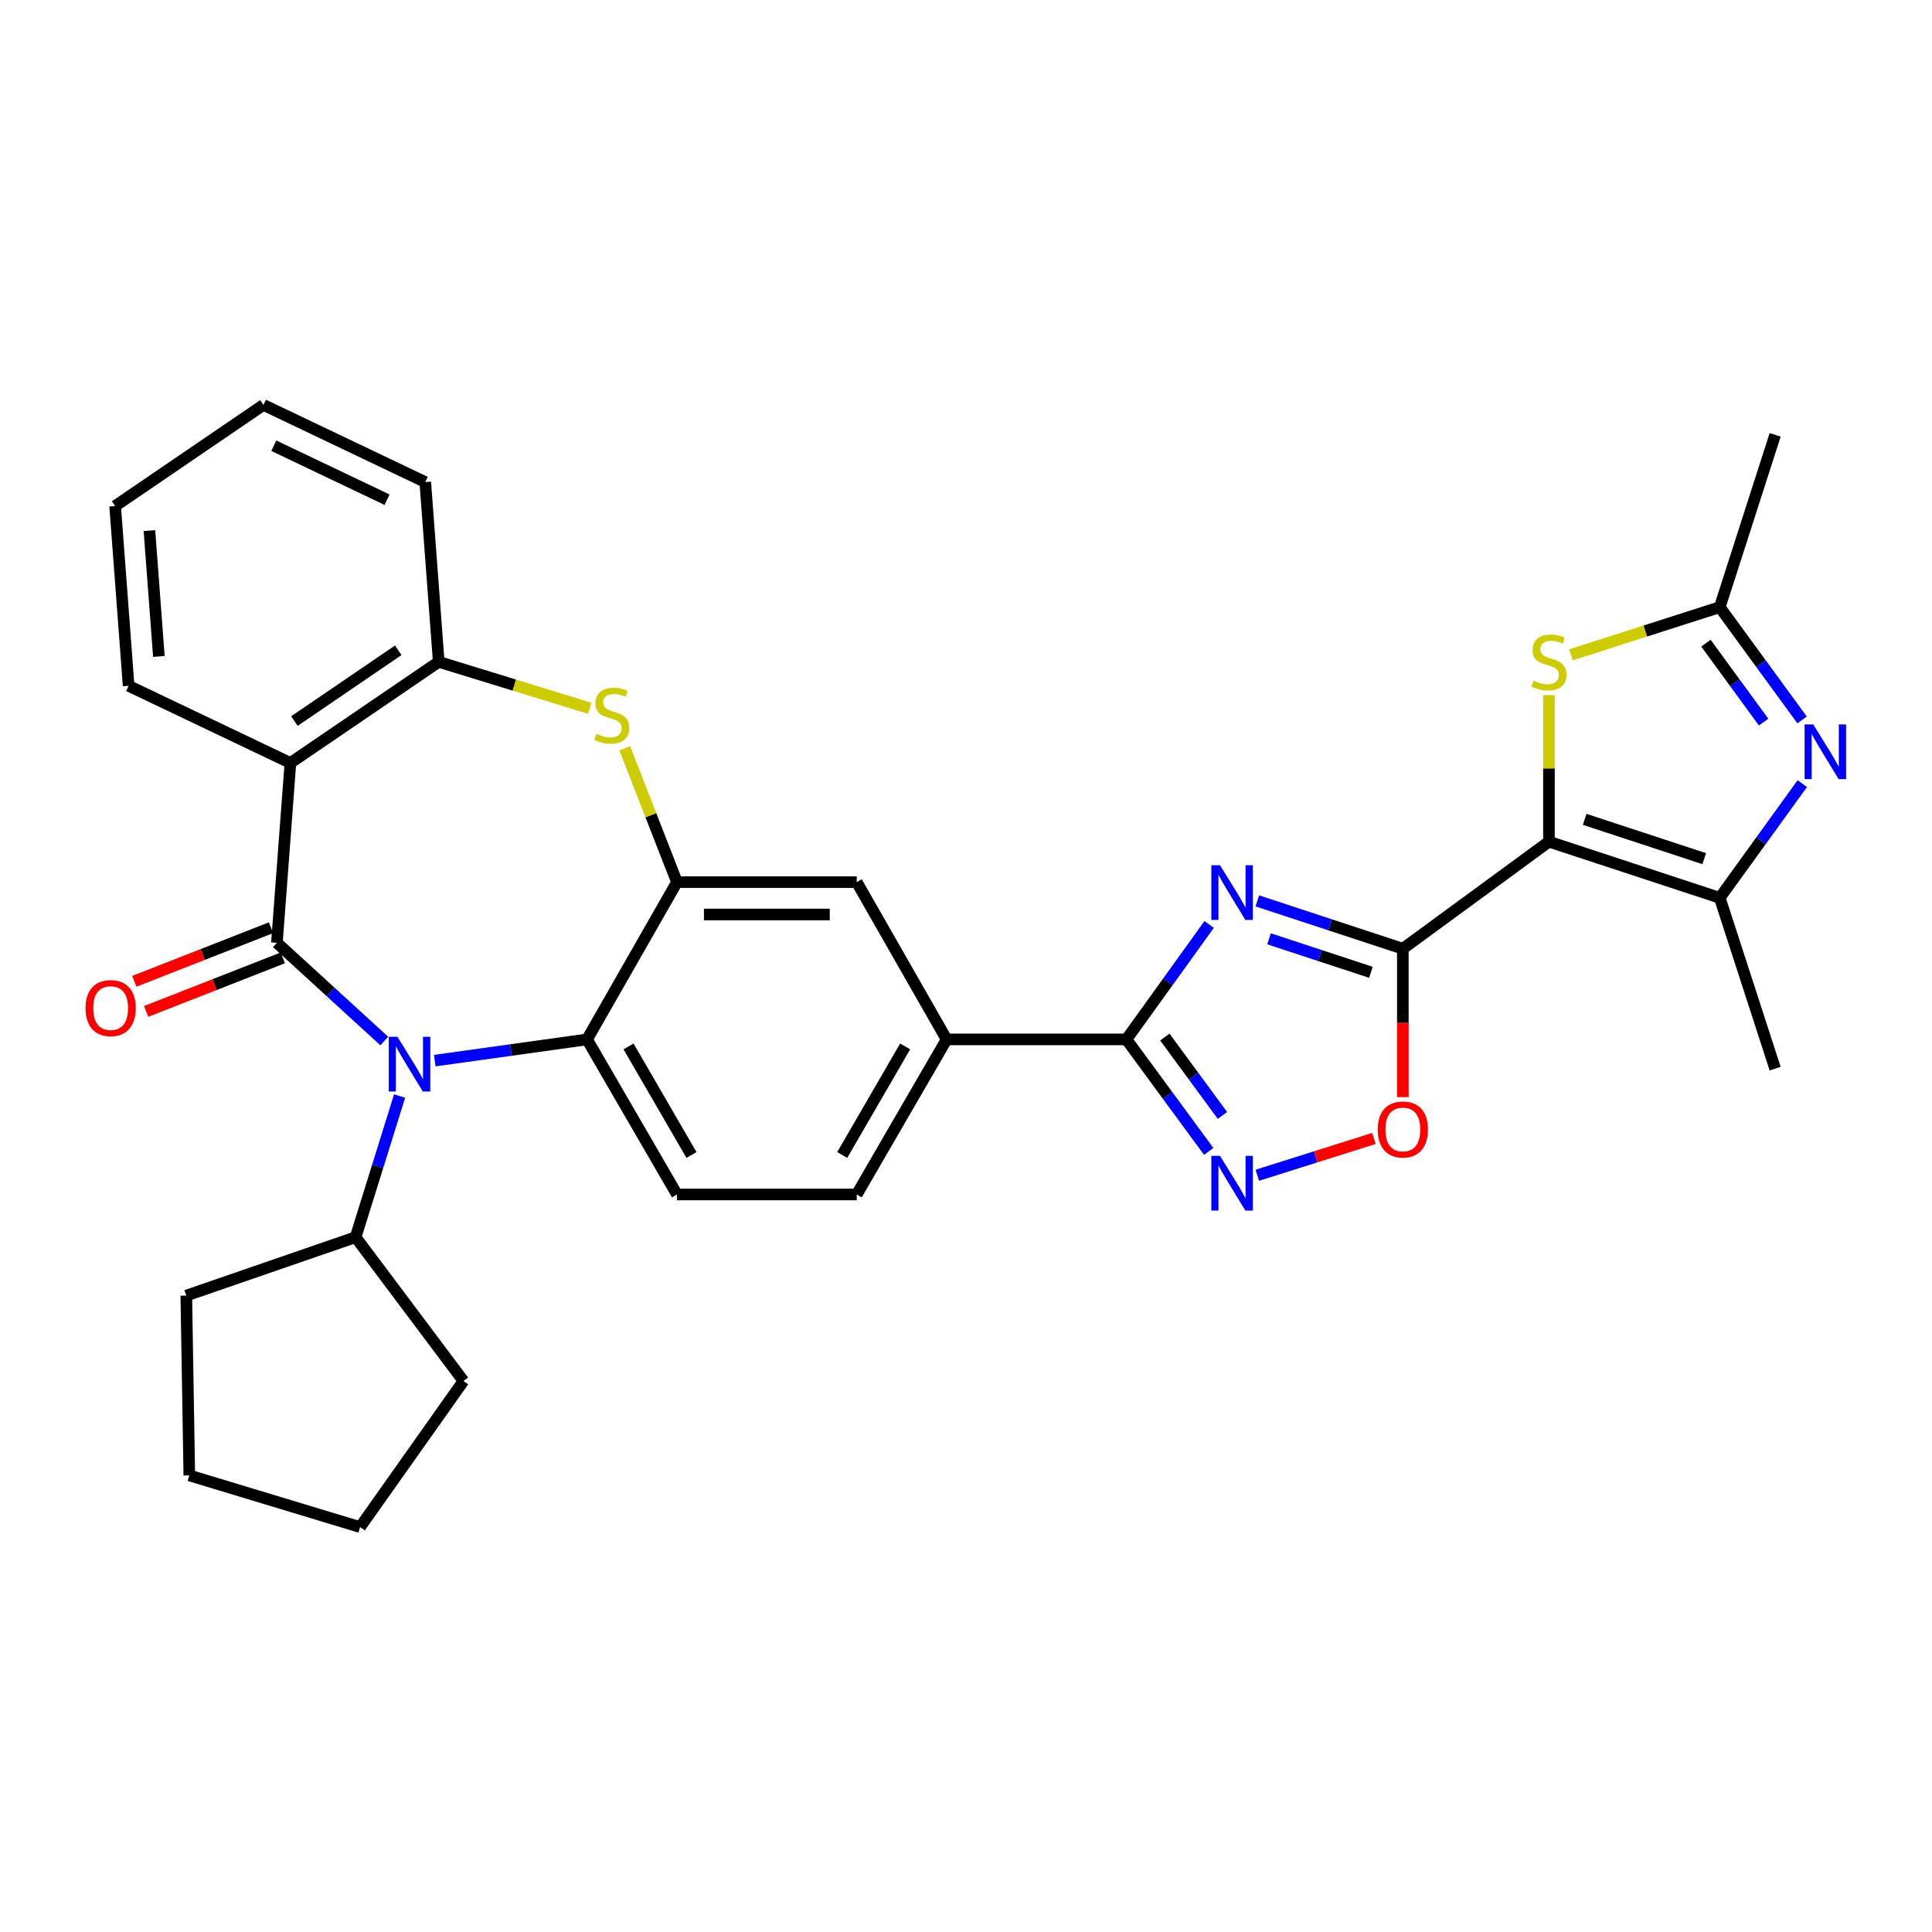 <?xml version='1.0' encoding='iso-8859-1'?>
<svg version='1.1' baseProfile='full'
              xmlns='http://www.w3.org/2000/svg'
                      xmlns:rdkit='http://www.rdkit.org/xml'
                      xmlns:xlink='http://www.w3.org/1999/xlink'
                  xml:space='preserve'
width='1000px' height='1000px' viewBox='0 0 1000 1000'>
<!-- END OF HEADER -->
<rect style='opacity:1.0;fill:#FFFFFF;stroke:none' width='1000' height='1000' x='0' y='0'> </rect>
<path class='bond-1' d='M 801.734,435.644 L 726.108,491.066' style='fill:none;fill-rule:evenodd;stroke:#000000;stroke-width:6px;stroke-linecap:butt;stroke-linejoin:miter;stroke-opacity:1' />
<path class='bond-6' d='M 801.734,435.644 L 890.138,464.718' style='fill:none;fill-rule:evenodd;stroke:#000000;stroke-width:6px;stroke-linecap:butt;stroke-linejoin:miter;stroke-opacity:1' />
<path class='bond-6' d='M 820.229,424.092 L 882.111,444.444' style='fill:none;fill-rule:evenodd;stroke:#000000;stroke-width:6px;stroke-linecap:butt;stroke-linejoin:miter;stroke-opacity:1' />
<path class='bond-9' d='M 801.734,435.644 L 801.734,397.714' style='fill:none;fill-rule:evenodd;stroke:#000000;stroke-width:6px;stroke-linecap:butt;stroke-linejoin:miter;stroke-opacity:1' />
<path class='bond-9' d='M 801.734,397.714 L 801.734,359.784' style='fill:none;fill-rule:evenodd;stroke:#CCCC00;stroke-width:6px;stroke-linecap:butt;stroke-linejoin:miter;stroke-opacity:1' />
<path class='bond-0' d='M 143.325,487.994 L 171.115,513.418' style='fill:none;fill-rule:evenodd;stroke:#000000;stroke-width:6px;stroke-linecap:butt;stroke-linejoin:miter;stroke-opacity:1' />
<path class='bond-0' d='M 171.115,513.418 L 198.905,538.842' style='fill:none;fill-rule:evenodd;stroke:#0000FF;stroke-width:6px;stroke-linecap:butt;stroke-linejoin:miter;stroke-opacity:1' />
<path class='bond-19' d='M 140.269,480.196 L 104.895,494.055' style='fill:none;fill-rule:evenodd;stroke:#000000;stroke-width:6px;stroke-linecap:butt;stroke-linejoin:miter;stroke-opacity:1' />
<path class='bond-19' d='M 104.895,494.055 L 69.521,507.915' style='fill:none;fill-rule:evenodd;stroke:#FF0000;stroke-width:6px;stroke-linecap:butt;stroke-linejoin:miter;stroke-opacity:1' />
<path class='bond-19' d='M 146.381,495.793 L 111.007,509.653' style='fill:none;fill-rule:evenodd;stroke:#000000;stroke-width:6px;stroke-linecap:butt;stroke-linejoin:miter;stroke-opacity:1' />
<path class='bond-19' d='M 111.007,509.653 L 75.632,523.512' style='fill:none;fill-rule:evenodd;stroke:#FF0000;stroke-width:6px;stroke-linecap:butt;stroke-linejoin:miter;stroke-opacity:1' />
<path class='bond-35' d='M 143.325,487.994 L 150.314,394.909' style='fill:none;fill-rule:evenodd;stroke:#000000;stroke-width:6px;stroke-linecap:butt;stroke-linejoin:miter;stroke-opacity:1' />
<path class='bond-2' d='M 726.108,491.066 L 688.449,478.682' style='fill:none;fill-rule:evenodd;stroke:#000000;stroke-width:6px;stroke-linecap:butt;stroke-linejoin:miter;stroke-opacity:1' />
<path class='bond-2' d='M 688.449,478.682 L 650.789,466.298' style='fill:none;fill-rule:evenodd;stroke:#0000FF;stroke-width:6px;stroke-linecap:butt;stroke-linejoin:miter;stroke-opacity:1' />
<path class='bond-2' d='M 709.577,503.264 L 683.216,494.595' style='fill:none;fill-rule:evenodd;stroke:#000000;stroke-width:6px;stroke-linecap:butt;stroke-linejoin:miter;stroke-opacity:1' />
<path class='bond-2' d='M 683.216,494.595 L 656.854,485.926' style='fill:none;fill-rule:evenodd;stroke:#0000FF;stroke-width:6px;stroke-linecap:butt;stroke-linejoin:miter;stroke-opacity:1' />
<path class='bond-13' d='M 726.108,491.066 L 726.108,529.471' style='fill:none;fill-rule:evenodd;stroke:#000000;stroke-width:6px;stroke-linecap:butt;stroke-linejoin:miter;stroke-opacity:1' />
<path class='bond-13' d='M 726.108,529.471 L 726.108,567.876' style='fill:none;fill-rule:evenodd;stroke:#FF0000;stroke-width:6px;stroke-linecap:butt;stroke-linejoin:miter;stroke-opacity:1' />
<path class='bond-5' d='M 625.85,478.502 L 604.443,508.25' style='fill:none;fill-rule:evenodd;stroke:#0000FF;stroke-width:6px;stroke-linecap:butt;stroke-linejoin:miter;stroke-opacity:1' />
<path class='bond-5' d='M 604.443,508.25 L 583.037,537.999' style='fill:none;fill-rule:evenodd;stroke:#000000;stroke-width:6px;stroke-linecap:butt;stroke-linejoin:miter;stroke-opacity:1' />
<path class='bond-3' d='M 225.03,548.977 L 264.443,543.488' style='fill:none;fill-rule:evenodd;stroke:#0000FF;stroke-width:6px;stroke-linecap:butt;stroke-linejoin:miter;stroke-opacity:1' />
<path class='bond-3' d='M 264.443,543.488 L 303.856,537.999' style='fill:none;fill-rule:evenodd;stroke:#000000;stroke-width:6px;stroke-linecap:butt;stroke-linejoin:miter;stroke-opacity:1' />
<path class='bond-20' d='M 206.828,567.301 L 195.444,603.832' style='fill:none;fill-rule:evenodd;stroke:#0000FF;stroke-width:6px;stroke-linecap:butt;stroke-linejoin:miter;stroke-opacity:1' />
<path class='bond-20' d='M 195.444,603.832 L 184.06,640.363' style='fill:none;fill-rule:evenodd;stroke:#000000;stroke-width:6px;stroke-linecap:butt;stroke-linejoin:miter;stroke-opacity:1' />
<path class='bond-4' d='M 150.314,394.909 L 227.085,342.578' style='fill:none;fill-rule:evenodd;stroke:#000000;stroke-width:6px;stroke-linecap:butt;stroke-linejoin:miter;stroke-opacity:1' />
<path class='bond-4' d='M 152.394,373.217 L 206.134,336.585' style='fill:none;fill-rule:evenodd;stroke:#000000;stroke-width:6px;stroke-linecap:butt;stroke-linejoin:miter;stroke-opacity:1' />
<path class='bond-22' d='M 150.314,394.909 L 66.573,354.984' style='fill:none;fill-rule:evenodd;stroke:#000000;stroke-width:6px;stroke-linecap:butt;stroke-linejoin:miter;stroke-opacity:1' />
<path class='bond-16' d='M 583.037,537.999 L 489.97,537.999' style='fill:none;fill-rule:evenodd;stroke:#000000;stroke-width:6px;stroke-linecap:butt;stroke-linejoin:miter;stroke-opacity:1' />
<path class='bond-33' d='M 583.037,537.999 L 604.33,566.982' style='fill:none;fill-rule:evenodd;stroke:#000000;stroke-width:6px;stroke-linecap:butt;stroke-linejoin:miter;stroke-opacity:1' />
<path class='bond-33' d='M 604.33,566.982 L 625.623,595.965' style='fill:none;fill-rule:evenodd;stroke:#0000FF;stroke-width:6px;stroke-linecap:butt;stroke-linejoin:miter;stroke-opacity:1' />
<path class='bond-33' d='M 602.925,536.776 L 617.83,557.064' style='fill:none;fill-rule:evenodd;stroke:#000000;stroke-width:6px;stroke-linecap:butt;stroke-linejoin:miter;stroke-opacity:1' />
<path class='bond-33' d='M 617.83,557.064 L 632.736,577.352' style='fill:none;fill-rule:evenodd;stroke:#0000FF;stroke-width:6px;stroke-linecap:butt;stroke-linejoin:miter;stroke-opacity:1' />
<path class='bond-7' d='M 890.138,464.718 L 911.503,435.161' style='fill:none;fill-rule:evenodd;stroke:#000000;stroke-width:6px;stroke-linecap:butt;stroke-linejoin:miter;stroke-opacity:1' />
<path class='bond-7' d='M 911.503,435.161 L 932.867,405.603' style='fill:none;fill-rule:evenodd;stroke:#0000FF;stroke-width:6px;stroke-linecap:butt;stroke-linejoin:miter;stroke-opacity:1' />
<path class='bond-23' d='M 890.138,464.718 L 918.812,553.122' style='fill:none;fill-rule:evenodd;stroke:#000000;stroke-width:6px;stroke-linecap:butt;stroke-linejoin:miter;stroke-opacity:1' />
<path class='bond-32' d='M 932.755,372.634 L 911.447,343.455' style='fill:none;fill-rule:evenodd;stroke:#0000FF;stroke-width:6px;stroke-linecap:butt;stroke-linejoin:miter;stroke-opacity:1' />
<path class='bond-32' d='M 911.447,343.455 L 890.138,314.276' style='fill:none;fill-rule:evenodd;stroke:#000000;stroke-width:6px;stroke-linecap:butt;stroke-linejoin:miter;stroke-opacity:1' />
<path class='bond-32' d='M 912.834,373.76 L 897.918,353.335' style='fill:none;fill-rule:evenodd;stroke:#0000FF;stroke-width:6px;stroke-linecap:butt;stroke-linejoin:miter;stroke-opacity:1' />
<path class='bond-32' d='M 897.918,353.335 L 883.002,332.909' style='fill:none;fill-rule:evenodd;stroke:#000000;stroke-width:6px;stroke-linecap:butt;stroke-linejoin:miter;stroke-opacity:1' />
<path class='bond-8' d='M 650.78,608.312 L 680.957,598.786' style='fill:none;fill-rule:evenodd;stroke:#0000FF;stroke-width:6px;stroke-linecap:butt;stroke-linejoin:miter;stroke-opacity:1' />
<path class='bond-8' d='M 680.957,598.786 L 711.134,589.26' style='fill:none;fill-rule:evenodd;stroke:#FF0000;stroke-width:6px;stroke-linecap:butt;stroke-linejoin:miter;stroke-opacity:1' />
<path class='bond-14' d='M 813.135,338.928 L 851.637,326.602' style='fill:none;fill-rule:evenodd;stroke:#CCCC00;stroke-width:6px;stroke-linecap:butt;stroke-linejoin:miter;stroke-opacity:1' />
<path class='bond-14' d='M 851.637,326.602 L 890.138,314.276' style='fill:none;fill-rule:evenodd;stroke:#000000;stroke-width:6px;stroke-linecap:butt;stroke-linejoin:miter;stroke-opacity:1' />
<path class='bond-10' d='M 350.398,456.584 L 443.446,456.584' style='fill:none;fill-rule:evenodd;stroke:#000000;stroke-width:6px;stroke-linecap:butt;stroke-linejoin:miter;stroke-opacity:1' />
<path class='bond-10' d='M 364.356,473.336 L 429.489,473.336' style='fill:none;fill-rule:evenodd;stroke:#000000;stroke-width:6px;stroke-linecap:butt;stroke-linejoin:miter;stroke-opacity:1' />
<path class='bond-11' d='M 350.398,456.584 L 336.885,421.95' style='fill:none;fill-rule:evenodd;stroke:#000000;stroke-width:6px;stroke-linecap:butt;stroke-linejoin:miter;stroke-opacity:1' />
<path class='bond-11' d='M 336.885,421.95 L 323.373,387.317' style='fill:none;fill-rule:evenodd;stroke:#CCCC00;stroke-width:6px;stroke-linecap:butt;stroke-linejoin:miter;stroke-opacity:1' />
<path class='bond-34' d='M 350.398,456.584 L 303.856,537.999' style='fill:none;fill-rule:evenodd;stroke:#000000;stroke-width:6px;stroke-linecap:butt;stroke-linejoin:miter;stroke-opacity:1' />
<path class='bond-15' d='M 305.239,366.604 L 266.162,354.591' style='fill:none;fill-rule:evenodd;stroke:#CCCC00;stroke-width:6px;stroke-linecap:butt;stroke-linejoin:miter;stroke-opacity:1' />
<path class='bond-15' d='M 266.162,354.591 L 227.085,342.578' style='fill:none;fill-rule:evenodd;stroke:#000000;stroke-width:6px;stroke-linecap:butt;stroke-linejoin:miter;stroke-opacity:1' />
<path class='bond-12' d='M 303.856,537.999 L 350.398,618.26' style='fill:none;fill-rule:evenodd;stroke:#000000;stroke-width:6px;stroke-linecap:butt;stroke-linejoin:miter;stroke-opacity:1' />
<path class='bond-12' d='M 325.329,541.635 L 357.909,597.817' style='fill:none;fill-rule:evenodd;stroke:#000000;stroke-width:6px;stroke-linecap:butt;stroke-linejoin:miter;stroke-opacity:1' />
<path class='bond-24' d='M 890.138,314.276 L 918.812,225.09' style='fill:none;fill-rule:evenodd;stroke:#000000;stroke-width:6px;stroke-linecap:butt;stroke-linejoin:miter;stroke-opacity:1' />
<path class='bond-25' d='M 227.085,342.578 L 220.114,249.52' style='fill:none;fill-rule:evenodd;stroke:#000000;stroke-width:6px;stroke-linecap:butt;stroke-linejoin:miter;stroke-opacity:1' />
<path class='bond-17' d='M 489.97,537.999 L 443.446,456.584' style='fill:none;fill-rule:evenodd;stroke:#000000;stroke-width:6px;stroke-linecap:butt;stroke-linejoin:miter;stroke-opacity:1' />
<path class='bond-21' d='M 489.97,537.999 L 443.446,618.26' style='fill:none;fill-rule:evenodd;stroke:#000000;stroke-width:6px;stroke-linecap:butt;stroke-linejoin:miter;stroke-opacity:1' />
<path class='bond-21' d='M 468.499,541.637 L 435.932,597.82' style='fill:none;fill-rule:evenodd;stroke:#000000;stroke-width:6px;stroke-linecap:butt;stroke-linejoin:miter;stroke-opacity:1' />
<path class='bond-18' d='M 350.398,618.26 L 443.446,618.26' style='fill:none;fill-rule:evenodd;stroke:#000000;stroke-width:6px;stroke-linecap:butt;stroke-linejoin:miter;stroke-opacity:1' />
<path class='bond-26' d='M 184.06,640.363 L 239.891,714.807' style='fill:none;fill-rule:evenodd;stroke:#000000;stroke-width:6px;stroke-linecap:butt;stroke-linejoin:miter;stroke-opacity:1' />
<path class='bond-27' d='M 184.06,640.363 L 96.429,670.601' style='fill:none;fill-rule:evenodd;stroke:#000000;stroke-width:6px;stroke-linecap:butt;stroke-linejoin:miter;stroke-opacity:1' />
<path class='bond-37' d='M 66.573,354.984 L 59.593,261.926' style='fill:none;fill-rule:evenodd;stroke:#000000;stroke-width:6px;stroke-linecap:butt;stroke-linejoin:miter;stroke-opacity:1' />
<path class='bond-37' d='M 82.231,339.772 L 77.345,274.632' style='fill:none;fill-rule:evenodd;stroke:#000000;stroke-width:6px;stroke-linecap:butt;stroke-linejoin:miter;stroke-opacity:1' />
<path class='bond-29' d='M 220.114,249.52 L 136.364,209.585' style='fill:none;fill-rule:evenodd;stroke:#000000;stroke-width:6px;stroke-linecap:butt;stroke-linejoin:miter;stroke-opacity:1' />
<path class='bond-29' d='M 200.342,258.651 L 141.716,230.697' style='fill:none;fill-rule:evenodd;stroke:#000000;stroke-width:6px;stroke-linecap:butt;stroke-linejoin:miter;stroke-opacity:1' />
<path class='bond-30' d='M 239.891,714.807 L 186.387,790.415' style='fill:none;fill-rule:evenodd;stroke:#000000;stroke-width:6px;stroke-linecap:butt;stroke-linejoin:miter;stroke-opacity:1' />
<path class='bond-31' d='M 96.429,670.601 L 97.983,763.667' style='fill:none;fill-rule:evenodd;stroke:#000000;stroke-width:6px;stroke-linecap:butt;stroke-linejoin:miter;stroke-opacity:1' />
<path class='bond-28' d='M 59.593,261.926 L 136.364,209.585' style='fill:none;fill-rule:evenodd;stroke:#000000;stroke-width:6px;stroke-linecap:butt;stroke-linejoin:miter;stroke-opacity:1' />
<path class='bond-36' d='M 186.387,790.415 L 97.983,763.667' style='fill:none;fill-rule:evenodd;stroke:#000000;stroke-width:6px;stroke-linecap:butt;stroke-linejoin:miter;stroke-opacity:1' />
<path  class='atom-3' d='M 631.463 447.841
L 640.743 462.841
Q 641.663 464.321, 643.143 467.001
Q 644.623 469.681, 644.703 469.841
L 644.703 447.841
L 648.463 447.841
L 648.463 476.161
L 644.583 476.161
L 634.623 459.761
Q 633.463 457.841, 632.223 455.641
Q 631.023 453.441, 630.663 452.761
L 630.663 476.161
L 626.983 476.161
L 626.983 447.841
L 631.463 447.841
' fill='#0000FF'/>
<path  class='atom-4' d='M 205.711 536.636
L 214.991 551.636
Q 215.911 553.116, 217.391 555.796
Q 218.871 558.476, 218.951 558.636
L 218.951 536.636
L 222.711 536.636
L 222.711 564.956
L 218.831 564.956
L 208.871 548.556
Q 207.711 546.636, 206.471 544.436
Q 205.271 542.236, 204.911 541.556
L 204.911 564.956
L 201.231 564.956
L 201.231 536.636
L 205.711 536.636
' fill='#0000FF'/>
<path  class='atom-8' d='M 938.527 374.951
L 947.807 389.951
Q 948.727 391.431, 950.207 394.111
Q 951.687 396.791, 951.767 396.951
L 951.767 374.951
L 955.527 374.951
L 955.527 403.271
L 951.647 403.271
L 941.687 386.871
Q 940.527 384.951, 939.287 382.751
Q 938.087 380.551, 937.727 379.871
L 937.727 403.271
L 934.047 403.271
L 934.047 374.951
L 938.527 374.951
' fill='#0000FF'/>
<path  class='atom-9' d='M 631.463 598.274
L 640.743 613.274
Q 641.663 614.754, 643.143 617.434
Q 644.623 620.114, 644.703 620.274
L 644.703 598.274
L 648.463 598.274
L 648.463 626.594
L 644.583 626.594
L 634.623 610.194
Q 633.463 608.274, 632.223 606.074
Q 631.023 603.874, 630.663 603.194
L 630.663 626.594
L 626.983 626.594
L 626.983 598.274
L 631.463 598.274
' fill='#0000FF'/>
<path  class='atom-10' d='M 793.734 352.298
Q 794.054 352.418, 795.374 352.978
Q 796.694 353.538, 798.134 353.898
Q 799.614 354.218, 801.054 354.218
Q 803.734 354.218, 805.294 352.938
Q 806.854 351.618, 806.854 349.338
Q 806.854 347.778, 806.054 346.818
Q 805.294 345.858, 804.094 345.338
Q 802.894 344.818, 800.894 344.218
Q 798.374 343.458, 796.854 342.738
Q 795.374 342.018, 794.294 340.498
Q 793.254 338.978, 793.254 336.418
Q 793.254 332.858, 795.654 330.658
Q 798.094 328.458, 802.894 328.458
Q 806.174 328.458, 809.894 330.018
L 808.974 333.098
Q 805.574 331.698, 803.014 331.698
Q 800.254 331.698, 798.734 332.858
Q 797.214 333.978, 797.254 335.938
Q 797.254 337.458, 798.014 338.378
Q 798.814 339.298, 799.934 339.818
Q 801.094 340.338, 803.014 340.938
Q 805.574 341.738, 807.094 342.538
Q 808.614 343.338, 809.694 344.978
Q 810.814 346.578, 810.814 349.338
Q 810.814 353.258, 808.174 355.378
Q 805.574 357.458, 801.214 357.458
Q 798.694 357.458, 796.774 356.898
Q 794.894 356.378, 792.654 355.458
L 793.734 352.298
' fill='#CCCC00'/>
<path  class='atom-12' d='M 308.662 379.836
Q 308.982 379.956, 310.302 380.516
Q 311.622 381.076, 313.062 381.436
Q 314.542 381.756, 315.982 381.756
Q 318.662 381.756, 320.222 380.476
Q 321.782 379.156, 321.782 376.876
Q 321.782 375.316, 320.982 374.356
Q 320.222 373.396, 319.022 372.876
Q 317.822 372.356, 315.822 371.756
Q 313.302 370.996, 311.782 370.276
Q 310.302 369.556, 309.222 368.036
Q 308.182 366.516, 308.182 363.956
Q 308.182 360.396, 310.582 358.196
Q 313.022 355.996, 317.822 355.996
Q 321.102 355.996, 324.822 357.556
L 323.902 360.636
Q 320.502 359.236, 317.942 359.236
Q 315.182 359.236, 313.662 360.396
Q 312.142 361.516, 312.182 363.476
Q 312.182 364.996, 312.942 365.916
Q 313.742 366.836, 314.862 367.356
Q 316.022 367.876, 317.942 368.476
Q 320.502 369.276, 322.022 370.076
Q 323.542 370.876, 324.622 372.516
Q 325.742 374.116, 325.742 376.876
Q 325.742 380.796, 323.102 382.916
Q 320.502 384.996, 316.142 384.996
Q 313.622 384.996, 311.702 384.436
Q 309.822 383.916, 307.582 382.996
L 308.662 379.836
' fill='#CCCC00'/>
<path  class='atom-14' d='M 713.108 584.612
Q 713.108 577.812, 716.468 574.012
Q 719.828 570.212, 726.108 570.212
Q 732.388 570.212, 735.748 574.012
Q 739.108 577.812, 739.108 584.612
Q 739.108 591.492, 735.708 595.412
Q 732.308 599.292, 726.108 599.292
Q 719.868 599.292, 716.468 595.412
Q 713.108 591.532, 713.108 584.612
M 726.108 596.092
Q 730.428 596.092, 732.748 593.212
Q 735.108 590.292, 735.108 584.612
Q 735.108 579.052, 732.748 576.252
Q 730.428 573.412, 726.108 573.412
Q 721.788 573.412, 719.428 576.212
Q 717.108 579.012, 717.108 584.612
Q 717.108 590.332, 719.428 593.212
Q 721.788 596.092, 726.108 596.092
' fill='#FF0000'/>
<path  class='atom-20' d='M 44.266 521.792
Q 44.266 514.992, 47.626 511.192
Q 50.986 507.392, 57.266 507.392
Q 63.546 507.392, 66.906 511.192
Q 70.266 514.992, 70.266 521.792
Q 70.266 528.672, 66.866 532.592
Q 63.466 536.472, 57.266 536.472
Q 51.026 536.472, 47.626 532.592
Q 44.266 528.712, 44.266 521.792
M 57.266 533.272
Q 61.586 533.272, 63.906 530.392
Q 66.266 527.472, 66.266 521.792
Q 66.266 516.232, 63.906 513.432
Q 61.586 510.592, 57.266 510.592
Q 52.946 510.592, 50.586 513.392
Q 48.266 516.192, 48.266 521.792
Q 48.266 527.512, 50.586 530.392
Q 52.946 533.272, 57.266 533.272
' fill='#FF0000'/>
</svg>
